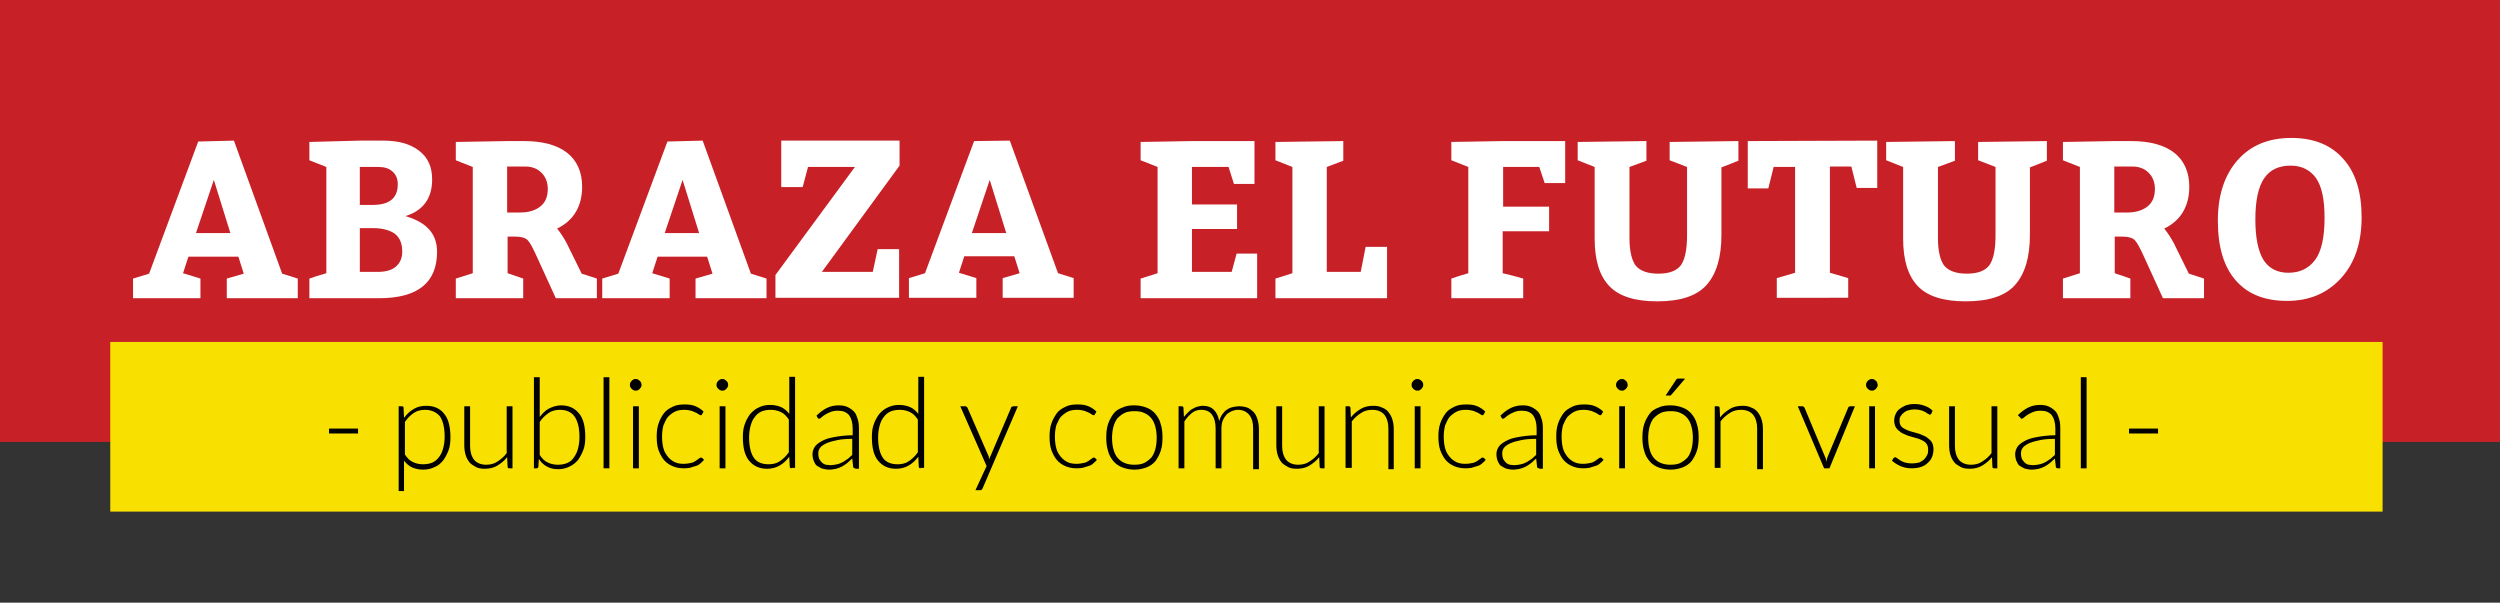 <?xml version="1.0" encoding="utf-8"?>
<!-- Generator: Adobe Illustrator 27.6.1, SVG Export Plug-In . SVG Version: 6.00 Build 0)  -->
<svg version="1.1" id="Layer_1" xmlns="http://www.w3.org/2000/svg" xmlns:xlink="http://www.w3.org/1999/xlink" x="0px" y="0px"
	 viewBox="0 0 560 135" style="enable-background:new 0 0 560 135;" xml:space="preserve">
<rect x="0" y="0" width="560" height="135" fill="#333333" stroke="none"/>
<style type="text/css">
	.st0{fill:#C72127;}
	.st1{fill:#F8E100;}
	.st2{fill:#FFFFFF;}
</style>
<rect class="st0" width="560" height="99"/>
<rect x="24.7" y="76.6" class="st1" width="509" height="38"/>
<g>
	<path class="st2" d="M52.4,31.5l10.8,29.8l3.5,1.1v4.4H50.8v-4.4l3.8-1.1l-1.2-3.8H42.2L41,61.2l3.9,1.2v4.4H29.8v-4.4l3.6-1.1
		l11-29.6L52.4,31.5z M47.9,40.3l-4,11.9h7.7L47.9,40.3z"/>
	<path class="st2" d="M80.6,31.5h5.2c3.4,0,6,0.7,8,2.2c2,1.5,3,3.6,3,6.5c0,4.2-2,7-6,8.2c4.8,1.4,7.1,4,7.1,8
		c0,6.9-4.3,10.4-13,10.4H69.3v-4.4c0.8-0.3,2.1-0.7,3.8-1.2V37.4l-3.8-1.5v-4.1L80.6,31.5z M80.6,37.4v8.5h2.9
		c3.7,0,5.6-1.5,5.6-4.6c0-1.3-0.4-2.2-1.2-2.9s-1.8-1-3.1-1H80.6z M83.5,51.1h-2.9v9.8h4.1c1.7,0,3.1-0.4,4-1.2
		c0.9-0.8,1.4-1.9,1.4-3.3c0-1.8-0.5-3.1-1.6-4C87.4,51.6,85.8,51.1,83.5,51.1z"/>
	<path class="st2" d="M117.2,62.4v4.4h-15.1v-4.4l3.8-1.2V37.4l-3.8-1.5v-4.1l11.5-0.2h3.8c4.2,0,7.4,0.9,9.6,2.6s3.4,4.3,3.4,7.6
		c0,4.4-1.9,7.6-5.6,9.4c0.8,1,1.5,2.1,2.1,3.2l3.4,6.9l3.4,1.1v4.4h-9.2l-4.2-9.2c-0.9-2-1.6-3.3-2.1-3.8c-0.5-0.5-1.4-0.8-2.7-0.8
		h-1.8v8.2L117.2,62.4z M113.6,37.4v10.2h2.9c2,0,3.5-0.5,4.6-1.4c1.1-0.9,1.6-2.2,1.6-3.9c0-1.5-0.5-2.7-1.4-3.6
		c-0.9-0.9-2.1-1.4-3.6-1.4H113.6z"/>
	<path class="st2" d="M157.4,31.5l10.8,29.8l3.5,1.1v4.4h-15.9v-4.4l3.8-1.1l-1.2-3.8h-11.1l-1.2,3.7l3.9,1.2v4.4h-15.1v-4.4
		l3.6-1.1l11-29.6L157.4,31.5z M152.9,40.3l-4,11.9h7.7L152.9,40.3z"/>
	<path class="st2" d="M201.3,66.7h-27.6v-5.1l17.8-24.2H181l-1.2,4.5H175V31.5h26.5v5.6l-17.4,23.8h11.4l1.1-5.1h4.8V66.7z"/>
	<path class="st2" d="M226.2,31.5L237,61.2l3.5,1.1v4.4h-15.9v-4.4l3.8-1.1l-1.2-3.8H216l-1.2,3.7l3.9,1.2v4.4h-15.1v-4.4l3.6-1.1
		l11-29.6L226.2,31.5z M221.7,40.3l-4,11.9h7.7L221.7,40.3z"/>
	<path class="st2" d="M267,37.4v8.4h10.1v5.5H267v9.6h8.9l1.1-4.1h4.6v10h-26.1v-4.4l3.8-1.2V37.4l-3.8-1.5v-4.1l11.5-0.2h14v9.6
		h-4.6l-1.2-3.8H267z"/>
	<path class="st2" d="M297.2,37.4v23.5h7.6l1.1-5.6h4.8v11.5h-25v-4.4l3.8-1.2V37.4l-3.8-1.5v-4.1l15.2-0.2v4.4L297.2,37.4z"/>
	<path class="st2" d="M341.2,62.4v4.4h-16.1v-4.4c0.8-0.3,2.1-0.7,3.8-1.2V37.4l-3.8-1.5v-4.1l11.5-0.2h14V41H346l-1.2-3.6h-8.1v8.9
		H347v5.5h-10.4v9.4C339.2,61.8,340.8,62.3,341.2,62.4z"/>
	<path class="st2" d="M365,37.4v15.9c0,2.9,0.5,5,1.4,6.2c1,1.2,2.7,1.8,5.1,1.8c2.5,0,4.2-0.7,5.1-2c0.9-1.4,1.3-3.6,1.3-6.7V37.4
		l-3.9-1.5v-4.1l15.4-0.2v4.4l-3.8,1.5v15.1c0,5-1.1,8.7-3.3,11.2c-2.2,2.5-5.9,3.7-11.1,3.7c-4.9,0-8.5-1.1-10.7-3.4
		c-2.2-2.3-3.3-5.8-3.3-10.7V37.4l-3.8-1.5v-4.1l15.4-0.2v4.4L365,37.4z"/>
	<path class="st2" d="M398,66.7v-4.4l4.1-1.2V37.4h-4.8l-1.2,4.8h-4.6V31.6l29-0.1v10.6h-4.6l-1.2-4.8h-4.8v23.8l4.1,1.2v4.4H398z"
		/>
	<path class="st2" d="M434.1,37.4v15.9c0,2.9,0.5,5,1.4,6.2c1,1.2,2.7,1.8,5.1,1.8c2.5,0,4.2-0.7,5.1-2c0.9-1.4,1.3-3.6,1.3-6.7
		V37.4l-3.9-1.5v-4.1l15.4-0.2v4.4l-3.8,1.5v15.1c0,5-1.1,8.7-3.3,11.2c-2.2,2.5-5.9,3.7-11.1,3.7c-4.9,0-8.5-1.1-10.7-3.4
		c-2.2-2.3-3.3-5.8-3.3-10.7V37.4l-3.8-1.5v-4.1l15.4-0.2v4.4L434.1,37.4z"/>
	<path class="st2" d="M477.2,62.4v4.4h-15.1v-4.4l3.8-1.2V37.4l-3.8-1.5v-4.1l11.5-0.2h3.8c4.2,0,7.4,0.9,9.6,2.6s3.4,4.3,3.4,7.6
		c0,4.4-1.9,7.6-5.6,9.4c0.8,1,1.5,2.1,2.1,3.2l3.4,6.9l3.4,1.1v4.4h-9.2l-4.2-9.2c-0.9-2-1.6-3.3-2.1-3.8c-0.5-0.5-1.4-0.8-2.7-0.8
		h-1.8v8.2L477.2,62.4z M473.6,37.4v10.2h2.9c2,0,3.5-0.5,4.6-1.4c1.1-0.9,1.6-2.2,1.6-3.9c0-1.5-0.5-2.7-1.4-3.6
		c-0.9-0.9-2.1-1.4-3.6-1.4H473.6z"/>
	<path class="st2" d="M513.3,30.9c5,0,8.9,1.6,11.6,4.7c2.8,3.1,4.1,7.5,4.1,13.1c0,5.6-1.5,10.2-4.6,13.6
		c-3.1,3.4-7.1,5.1-12.1,5.1s-8.8-1.5-11.5-4.6c-2.7-3.1-4-7.5-4-13.4c0-5.7,1.5-10.2,4.4-13.5C504.2,32.5,508.2,30.9,513.3,30.9z
		 M513.1,37.1c-2.6,0-4.6,0.9-5.9,2.8c-1.3,1.9-2,4.9-2,9.2c0,4.1,0.6,7.1,1.8,9.1c1.2,1.9,3.1,2.9,5.6,2.9c2.6,0,4.6-1,6-2.9
		c1.4-1.9,2.1-5,2.1-9.4c0-4.1-0.6-7-1.9-8.9C517.5,38.1,515.6,37.1,513.1,37.1z"/>
</g>
<g>
	<path d="M73.7,96h6.5v1.1h-6.5V96z"/>
	<path d="M89.3,109.8V91h0.7c0.1,0,0.2,0,0.3,0.1s0.1,0.1,0.1,0.3l0.1,2.2c0.6-0.8,1.3-1.5,2.2-2c0.8-0.5,1.8-0.7,2.8-0.7
		c1.7,0,3.1,0.6,4,1.8c1,1.2,1.4,3,1.4,5.3c0,1-0.1,2-0.4,2.8s-0.7,1.6-1.2,2.3c-0.5,0.6-1.1,1.2-1.9,1.5c-0.8,0.4-1.6,0.6-2.6,0.6
		c-1,0-1.8-0.2-2.5-0.5c-0.7-0.3-1.3-0.9-1.8-1.5v6.8H89.3z M95.2,91.8c-0.9,0-1.8,0.2-2.5,0.7c-0.8,0.5-1.4,1.2-2,2v7.3
		c0.5,0.8,1.1,1.4,1.8,1.7c0.6,0.3,1.4,0.5,2.2,0.5c0.8,0,1.5-0.1,2.2-0.4c0.6-0.3,1.1-0.7,1.5-1.3c0.4-0.5,0.7-1.2,0.9-2
		s0.3-1.6,0.3-2.5c0-2.1-0.4-3.6-1.1-4.6C97.7,92.3,96.6,91.8,95.2,91.8z"/>
	<path d="M105.3,91v8.9c0,1.3,0.3,2.3,0.9,3.1c0.6,0.7,1.5,1.1,2.7,1.1c0.9,0,1.8-0.2,2.5-0.7c0.8-0.5,1.5-1.1,2.1-1.9V91h1.3v13.9
		h-0.7c-0.3,0-0.4-0.1-0.4-0.4l-0.1-2.1c-0.6,0.8-1.4,1.4-2.2,1.9s-1.8,0.7-2.8,0.7c-0.8,0-1.5-0.1-2-0.4s-1.1-0.6-1.4-1
		c-0.4-0.5-0.7-1-0.9-1.7c-0.2-0.6-0.3-1.4-0.3-2.2V91H105.3z"/>
	<path d="M119.6,104.9V84.5h1.3l0,8.9c0.6-0.8,1.3-1.5,2.1-1.9s1.7-0.7,2.7-0.7c1.7,0,3,0.6,4,1.8c1,1.2,1.4,3,1.4,5.3
		c0,1-0.1,2-0.4,2.8s-0.7,1.6-1.2,2.3c-0.5,0.6-1.2,1.2-1.9,1.5c-0.8,0.4-1.6,0.6-2.6,0.6c-1,0-1.8-0.2-2.5-0.6
		c-0.7-0.4-1.3-0.9-1.8-1.7l-0.1,1.7c0,0.2-0.2,0.4-0.4,0.4H119.6z M125.4,91.8c-0.9,0-1.8,0.2-2.5,0.7c-0.7,0.5-1.4,1.1-2,2v7.4
		c0.5,0.8,1.1,1.4,1.8,1.7c0.6,0.3,1.4,0.5,2.2,0.5c0.8,0,1.5-0.1,2.2-0.4s1.1-0.7,1.5-1.3s0.7-1.2,0.9-2s0.3-1.6,0.3-2.5
		c0-2.1-0.4-3.6-1.1-4.6C128,92.3,126.9,91.8,125.4,91.8z"/>
	<path d="M136.5,84.5v20.4h-1.3V84.5H136.5z"/>
	<path d="M143.7,86.2c0,0.2,0,0.3-0.1,0.5c-0.1,0.1-0.2,0.3-0.3,0.4c-0.1,0.1-0.2,0.2-0.4,0.3c-0.1,0.1-0.3,0.1-0.5,0.1
		s-0.3,0-0.5-0.1s-0.3-0.2-0.4-0.3c-0.1-0.1-0.2-0.2-0.3-0.4c-0.1-0.1-0.1-0.3-0.1-0.5s0-0.3,0.1-0.5c0.1-0.2,0.2-0.3,0.3-0.4
		c0.1-0.1,0.2-0.2,0.4-0.3s0.3-0.1,0.5-0.1s0.3,0,0.5,0.1c0.1,0.1,0.3,0.2,0.4,0.3c0.1,0.1,0.2,0.2,0.3,0.4
		C143.7,85.9,143.7,86,143.7,86.2z M143.1,91v13.9h-1.3V91H143.1z"/>
	<path d="M157.2,92.9c0,0-0.1,0.1-0.1,0.1c0,0-0.1,0-0.2,0c-0.1,0-0.2-0.1-0.4-0.2c-0.2-0.1-0.4-0.3-0.7-0.4c-0.3-0.1-0.6-0.3-1-0.4
		c-0.4-0.1-0.9-0.2-1.5-0.2c-0.8,0-1.5,0.1-2.1,0.4s-1.1,0.7-1.6,1.2c-0.4,0.5-0.7,1.2-1,1.9c-0.2,0.8-0.3,1.6-0.3,2.5
		c0,1,0.1,1.8,0.3,2.6c0.2,0.8,0.6,1.4,1,1.9c0.4,0.5,0.9,0.9,1.5,1.2c0.6,0.3,1.3,0.4,2,0.4c0.7,0,1.2-0.1,1.7-0.2s0.8-0.3,1.1-0.5
		c0.3-0.2,0.5-0.4,0.7-0.5c0.2-0.2,0.3-0.2,0.4-0.2c0.1,0,0.2,0,0.3,0.1l0.4,0.4c-0.2,0.3-0.5,0.5-0.8,0.8s-0.7,0.5-1.1,0.6
		s-0.9,0.3-1.3,0.4c-0.5,0.1-1,0.1-1.5,0.1c-0.9,0-1.7-0.2-2.4-0.5c-0.7-0.3-1.4-0.8-1.9-1.4c-0.5-0.6-0.9-1.4-1.2-2.2
		c-0.3-0.9-0.4-1.9-0.4-3c0-1.1,0.1-2,0.4-2.9c0.3-0.9,0.7-1.6,1.2-2.3s1.2-1.1,2-1.5s1.7-0.5,2.7-0.5c0.9,0,1.7,0.1,2.4,0.4
		c0.7,0.3,1.3,0.7,1.8,1.2L157.2,92.9z"/>
	<path d="M163.1,86.2c0,0.2,0,0.3-0.1,0.5c-0.1,0.1-0.2,0.3-0.3,0.4c-0.1,0.1-0.2,0.2-0.4,0.3c-0.1,0.1-0.3,0.1-0.5,0.1
		s-0.3,0-0.5-0.1s-0.3-0.2-0.4-0.3c-0.1-0.1-0.2-0.2-0.3-0.4c-0.1-0.1-0.1-0.3-0.1-0.5s0-0.3,0.1-0.5c0.1-0.2,0.2-0.3,0.3-0.4
		c0.1-0.1,0.2-0.2,0.4-0.3s0.3-0.1,0.5-0.1s0.3,0,0.5,0.1c0.1,0.1,0.3,0.2,0.4,0.3c0.1,0.1,0.2,0.2,0.3,0.4
		C163.1,85.9,163.1,86,163.1,86.2z M162.5,91v13.9h-1.3V91H162.5z"/>
	<path d="M177.3,104.9c-0.2,0-0.4-0.1-0.4-0.4l-0.1-2.2c-0.6,0.8-1.3,1.5-2.2,2s-1.8,0.7-2.8,0.7c-1.7,0-3-0.6-4-1.8
		c-1-1.2-1.4-3-1.4-5.3c0-1,0.1-2,0.4-2.8c0.3-0.9,0.7-1.6,1.2-2.3c0.5-0.6,1.2-1.2,1.9-1.5c0.8-0.4,1.6-0.6,2.6-0.6
		c0.9,0,1.8,0.2,2.5,0.5s1.3,0.9,1.8,1.5v-8.3h1.3v20.4H177.3z M172.2,104c0.9,0,1.8-0.2,2.5-0.7c0.7-0.5,1.4-1.1,2-2V94
		c-0.5-0.8-1.1-1.4-1.8-1.7c-0.6-0.3-1.4-0.5-2.2-0.5c-0.8,0-1.5,0.1-2.2,0.4c-0.6,0.3-1.1,0.7-1.5,1.3c-0.4,0.5-0.7,1.2-0.9,2
		s-0.3,1.6-0.3,2.5c0,2.1,0.4,3.6,1.1,4.6S170.8,104,172.2,104z"/>
	<path d="M191.6,104.9c-0.3,0-0.5-0.1-0.5-0.4l-0.2-1.8c-0.4,0.4-0.8,0.7-1.1,1c-0.4,0.3-0.8,0.6-1.2,0.8c-0.4,0.2-0.9,0.4-1.3,0.5
		c-0.5,0.1-1,0.2-1.6,0.2c-0.5,0-0.9-0.1-1.4-0.2c-0.4-0.1-0.8-0.4-1.2-0.6s-0.6-0.7-0.8-1.1c-0.2-0.5-0.3-1-0.3-1.6
		c0-0.6,0.2-1.1,0.5-1.6c0.3-0.5,0.9-0.9,1.6-1.3c0.7-0.4,1.6-0.7,2.8-0.9c1.1-0.2,2.5-0.4,4.1-0.4v-1.5c0-1.3-0.3-2.3-0.8-3
		c-0.6-0.7-1.4-1-2.5-1c-0.7,0-1.2,0.1-1.7,0.3c-0.5,0.2-0.9,0.4-1.2,0.6c-0.3,0.2-0.6,0.4-0.8,0.6c-0.2,0.2-0.4,0.3-0.5,0.3
		c-0.2,0-0.3-0.1-0.4-0.3l-0.2-0.4c0.7-0.7,1.5-1.3,2.3-1.7c0.8-0.4,1.7-0.6,2.7-0.6c0.7,0,1.4,0.1,2,0.4s1,0.6,1.4,1
		c0.4,0.4,0.6,1,0.8,1.6c0.2,0.6,0.3,1.3,0.3,2.1v9.1H191.6z M186,104.2c0.5,0,1-0.1,1.5-0.2s0.9-0.3,1.3-0.5
		c0.4-0.2,0.7-0.5,1.1-0.7c0.3-0.3,0.7-0.6,1-0.9v-3.6c-1.3,0-2.5,0.1-3.4,0.3c-1,0.2-1.7,0.4-2.4,0.7c-0.6,0.3-1.1,0.6-1.4,1
		s-0.4,0.8-0.4,1.3c0,0.5,0.1,0.9,0.2,1.2c0.2,0.3,0.4,0.6,0.6,0.8s0.5,0.4,0.9,0.5C185.3,104.1,185.6,104.2,186,104.2z"/>
	<path d="M206.2,104.9c-0.2,0-0.4-0.1-0.4-0.4l-0.1-2.2c-0.6,0.8-1.3,1.5-2.2,2s-1.8,0.7-2.8,0.7c-1.7,0-3-0.6-4-1.8
		c-1-1.2-1.4-3-1.4-5.3c0-1,0.1-2,0.4-2.8c0.3-0.9,0.7-1.6,1.2-2.3c0.5-0.6,1.2-1.2,1.9-1.5c0.8-0.4,1.6-0.6,2.6-0.6
		c0.9,0,1.8,0.2,2.5,0.5s1.3,0.9,1.8,1.5v-8.3h1.3v20.4H206.2z M201.1,104c0.9,0,1.8-0.2,2.5-0.7c0.7-0.5,1.4-1.1,2-2V94
		c-0.5-0.8-1.1-1.4-1.8-1.7c-0.6-0.3-1.4-0.5-2.2-0.5c-0.8,0-1.5,0.1-2.2,0.4c-0.6,0.3-1.1,0.7-1.5,1.3c-0.4,0.5-0.7,1.2-0.9,2
		s-0.3,1.6-0.3,2.5c0,2.1,0.4,3.6,1.1,4.6S199.7,104,201.1,104z"/>
	<path d="M220.1,109.4c-0.1,0.1-0.1,0.2-0.2,0.3c-0.1,0.1-0.2,0.1-0.4,0.1h-1l2.5-5.4L215.1,91h1.1c0.1,0,0.2,0,0.3,0.1
		c0.1,0.1,0.1,0.1,0.2,0.2l4.7,10.8c0.1,0.1,0.1,0.3,0.1,0.4c0,0.1,0.1,0.3,0.1,0.4c0-0.1,0.1-0.3,0.1-0.4c0.1-0.1,0.1-0.3,0.2-0.4
		l4.6-10.8c0-0.1,0.1-0.2,0.2-0.2s0.2-0.1,0.3-0.1h1L220.1,109.4z"/>
	<path d="M245.2,92.9c0,0-0.1,0.1-0.1,0.1c0,0-0.1,0-0.2,0c-0.1,0-0.2-0.1-0.4-0.2c-0.2-0.1-0.4-0.3-0.7-0.4c-0.3-0.1-0.6-0.3-1-0.4
		c-0.4-0.1-0.9-0.2-1.5-0.2c-0.8,0-1.5,0.1-2.1,0.4s-1.1,0.7-1.6,1.2c-0.4,0.5-0.7,1.2-1,1.9c-0.2,0.8-0.3,1.6-0.3,2.5
		c0,1,0.1,1.8,0.3,2.6c0.2,0.8,0.6,1.4,1,1.9c0.4,0.5,0.9,0.9,1.5,1.2c0.6,0.3,1.3,0.4,2,0.4c0.7,0,1.2-0.1,1.7-0.2s0.8-0.3,1.1-0.5
		c0.3-0.2,0.5-0.4,0.7-0.5c0.2-0.2,0.3-0.2,0.4-0.2c0.1,0,0.2,0,0.3,0.1l0.4,0.4c-0.2,0.3-0.5,0.5-0.8,0.8s-0.7,0.5-1.1,0.6
		s-0.9,0.3-1.3,0.4c-0.5,0.1-1,0.1-1.5,0.1c-0.9,0-1.7-0.2-2.4-0.5c-0.7-0.3-1.4-0.8-1.9-1.4c-0.5-0.6-0.9-1.4-1.2-2.2
		c-0.3-0.9-0.4-1.9-0.4-3c0-1.1,0.1-2,0.4-2.9c0.3-0.9,0.7-1.6,1.2-2.3s1.2-1.1,2-1.5s1.7-0.5,2.7-0.5c0.9,0,1.7,0.1,2.4,0.4
		c0.7,0.3,1.3,0.7,1.8,1.2L245.2,92.9z"/>
	<path d="M254.1,90.8c1,0,1.9,0.2,2.7,0.5c0.8,0.3,1.5,0.8,2,1.4c0.5,0.6,1,1.4,1.2,2.3c0.3,0.9,0.4,1.9,0.4,3c0,1.1-0.1,2.1-0.4,3
		c-0.3,0.9-0.7,1.6-1.2,2.3c-0.5,0.6-1.2,1.1-2,1.4c-0.8,0.3-1.7,0.5-2.7,0.5c-1,0-1.9-0.2-2.7-0.5c-0.8-0.3-1.5-0.8-2-1.4
		c-0.5-0.6-1-1.4-1.2-2.3c-0.3-0.9-0.4-1.9-0.4-3c0-1.1,0.1-2.1,0.4-3c0.3-0.9,0.7-1.6,1.2-2.3s1.2-1.1,2-1.4
		C252.2,90.9,253.1,90.8,254.1,90.8z M254.1,104.1c0.8,0,1.6-0.1,2.2-0.4s1.1-0.7,1.6-1.2c0.4-0.5,0.7-1.2,0.9-1.9
		c0.2-0.8,0.3-1.6,0.3-2.5c0-0.9-0.1-1.8-0.3-2.5c-0.2-0.8-0.5-1.4-0.9-1.9c-0.4-0.5-0.9-0.9-1.6-1.2c-0.6-0.3-1.3-0.4-2.2-0.4
		c-0.8,0-1.6,0.1-2.2,0.4c-0.6,0.3-1.1,0.7-1.6,1.2c-0.4,0.5-0.7,1.2-0.9,1.9c-0.2,0.8-0.3,1.6-0.3,2.5c0,0.9,0.1,1.8,0.3,2.5
		c0.2,0.8,0.5,1.4,0.9,1.9c0.4,0.5,0.9,0.9,1.6,1.2S253.3,104.1,254.1,104.1z"/>
	<path d="M264,104.9V91h0.7c0.2,0,0.4,0.1,0.4,0.4l0.1,2c0.3-0.4,0.6-0.7,0.9-1c0.3-0.3,0.6-0.6,1-0.8c0.4-0.2,0.7-0.4,1.1-0.5
		c0.4-0.1,0.8-0.2,1.3-0.2c1,0,1.8,0.3,2.4,0.9c0.6,0.6,1,1.4,1.2,2.5c0.2-0.6,0.4-1.1,0.7-1.5c0.3-0.4,0.6-0.8,1-1
		c0.4-0.3,0.8-0.5,1.3-0.6c0.5-0.1,0.9-0.2,1.4-0.2c0.7,0,1.3,0.1,1.9,0.3c0.5,0.2,1,0.6,1.4,1c0.4,0.4,0.7,1,0.9,1.7
		c0.2,0.7,0.3,1.4,0.3,2.2v8.9h-1.3V96c0-1.4-0.3-2.4-0.9-3.1s-1.4-1.1-2.5-1.1c-0.5,0-0.9,0.1-1.4,0.3c-0.4,0.2-0.8,0.4-1.2,0.8
		c-0.3,0.4-0.6,0.8-0.8,1.3c-0.2,0.5-0.3,1.1-0.3,1.8v8.9h-1.3V96c0-1.4-0.3-2.4-0.8-3.1c-0.5-0.7-1.3-1.1-2.4-1.1
		c-0.8,0-1.5,0.2-2.1,0.7c-0.6,0.5-1.2,1.1-1.7,1.9v10.5H264z"/>
	<path d="M287.2,91v8.9c0,1.3,0.3,2.3,0.9,3.1c0.6,0.7,1.5,1.1,2.7,1.1c0.9,0,1.8-0.2,2.5-0.7c0.8-0.5,1.5-1.1,2.1-1.9V91h1.3v13.9
		h-0.7c-0.3,0-0.4-0.1-0.4-0.4l-0.1-2.1c-0.6,0.8-1.4,1.4-2.2,1.9s-1.8,0.7-2.8,0.7c-0.8,0-1.5-0.1-2-0.4s-1.1-0.6-1.4-1
		c-0.4-0.5-0.7-1-0.9-1.7c-0.2-0.6-0.3-1.4-0.3-2.2V91H287.2z"/>
	<path d="M301.4,104.9V91h0.7c0.2,0,0.4,0.1,0.4,0.4l0.1,2.1c0.6-0.8,1.4-1.4,2.2-1.9c0.8-0.5,1.8-0.7,2.8-0.7c0.8,0,1.4,0.1,2,0.4
		c0.6,0.2,1.1,0.6,1.4,1c0.4,0.5,0.7,1,0.9,1.7c0.2,0.6,0.3,1.4,0.3,2.2v8.9H311V96c0-1.3-0.3-2.3-0.9-3.1c-0.6-0.7-1.5-1.1-2.7-1.1
		c-0.9,0-1.8,0.2-2.5,0.7c-0.8,0.5-1.5,1.1-2.1,1.9v10.4H301.4z"/>
	<path d="M318.8,86.2c0,0.2,0,0.3-0.1,0.5c-0.1,0.1-0.2,0.3-0.3,0.4c-0.1,0.1-0.2,0.2-0.4,0.3c-0.1,0.1-0.3,0.1-0.5,0.1
		s-0.3,0-0.5-0.1s-0.3-0.2-0.4-0.3c-0.1-0.1-0.2-0.2-0.3-0.4c-0.1-0.1-0.1-0.3-0.1-0.5s0-0.3,0.1-0.5c0.1-0.2,0.2-0.3,0.3-0.4
		c0.1-0.1,0.2-0.2,0.4-0.3s0.3-0.1,0.5-0.1s0.3,0,0.5,0.1c0.1,0.1,0.3,0.2,0.4,0.3c0.1,0.1,0.2,0.2,0.3,0.4
		C318.8,85.9,318.8,86,318.8,86.2z M318.2,91v13.9h-1.3V91H318.2z"/>
	<path d="M332.3,92.9c0,0-0.1,0.1-0.1,0.1c0,0-0.1,0-0.2,0c-0.1,0-0.2-0.1-0.4-0.2c-0.2-0.1-0.4-0.3-0.7-0.4c-0.3-0.1-0.6-0.3-1-0.4
		c-0.4-0.1-0.9-0.2-1.5-0.2c-0.8,0-1.5,0.1-2.1,0.4s-1.1,0.7-1.6,1.2c-0.4,0.5-0.7,1.2-1,1.9c-0.2,0.8-0.3,1.6-0.3,2.5
		c0,1,0.1,1.8,0.3,2.6c0.2,0.8,0.6,1.4,1,1.9c0.4,0.5,0.9,0.9,1.5,1.2c0.6,0.3,1.3,0.4,2,0.4c0.7,0,1.2-0.1,1.7-0.2s0.8-0.3,1.1-0.5
		c0.3-0.2,0.5-0.4,0.7-0.5c0.2-0.2,0.3-0.2,0.4-0.2c0.1,0,0.2,0,0.3,0.1l0.4,0.4c-0.2,0.3-0.5,0.5-0.8,0.8s-0.7,0.5-1.1,0.6
		s-0.9,0.3-1.3,0.4c-0.5,0.1-1,0.1-1.5,0.1c-0.9,0-1.7-0.2-2.4-0.5c-0.7-0.3-1.4-0.8-1.9-1.4c-0.5-0.6-0.9-1.4-1.2-2.2
		c-0.3-0.9-0.4-1.9-0.4-3c0-1.1,0.1-2,0.4-2.9c0.3-0.9,0.7-1.6,1.2-2.3s1.2-1.1,2-1.5s1.7-0.5,2.7-0.5c0.9,0,1.7,0.1,2.4,0.4
		c0.7,0.3,1.3,0.7,1.8,1.2L332.3,92.9z"/>
	<path d="M344.8,104.9c-0.3,0-0.5-0.1-0.5-0.4l-0.2-1.8c-0.4,0.4-0.8,0.7-1.1,1c-0.4,0.3-0.8,0.6-1.2,0.8c-0.4,0.2-0.9,0.4-1.3,0.5
		c-0.5,0.1-1,0.2-1.6,0.2c-0.5,0-0.9-0.1-1.4-0.2c-0.4-0.1-0.8-0.4-1.2-0.6s-0.6-0.7-0.8-1.1c-0.2-0.5-0.3-1-0.3-1.6
		c0-0.6,0.2-1.1,0.5-1.6c0.3-0.5,0.9-0.9,1.6-1.3c0.7-0.4,1.6-0.7,2.8-0.9c1.1-0.2,2.5-0.4,4.1-0.4v-1.5c0-1.3-0.3-2.3-0.8-3
		c-0.6-0.7-1.4-1-2.5-1c-0.7,0-1.2,0.1-1.7,0.3c-0.5,0.2-0.9,0.4-1.2,0.6c-0.3,0.2-0.6,0.4-0.8,0.6c-0.2,0.2-0.4,0.3-0.5,0.3
		c-0.2,0-0.3-0.1-0.4-0.3l-0.2-0.4c0.7-0.7,1.5-1.3,2.3-1.7c0.8-0.4,1.7-0.6,2.7-0.6c0.7,0,1.4,0.1,2,0.4s1,0.6,1.4,1
		c0.4,0.4,0.6,1,0.8,1.6c0.2,0.6,0.3,1.3,0.3,2.1v9.1H344.8z M339.2,104.2c0.5,0,1-0.1,1.5-0.2s0.9-0.3,1.3-0.5
		c0.4-0.2,0.7-0.5,1.1-0.7c0.3-0.3,0.7-0.6,1-0.9v-3.6c-1.3,0-2.5,0.1-3.4,0.3c-1,0.2-1.7,0.4-2.4,0.7c-0.6,0.3-1.1,0.6-1.4,1
		s-0.4,0.8-0.4,1.3c0,0.5,0.1,0.9,0.2,1.2c0.2,0.3,0.4,0.6,0.6,0.8s0.5,0.4,0.9,0.5C338.5,104.1,338.8,104.2,339.2,104.2z"/>
	<path d="M358.7,92.9c0,0-0.1,0.1-0.1,0.1c0,0-0.1,0-0.2,0c-0.1,0-0.2-0.1-0.4-0.2c-0.2-0.1-0.4-0.3-0.7-0.4c-0.3-0.1-0.6-0.3-1-0.4
		c-0.4-0.1-0.9-0.2-1.5-0.2c-0.8,0-1.5,0.1-2.1,0.4s-1.1,0.7-1.6,1.2c-0.4,0.5-0.7,1.2-1,1.9c-0.2,0.8-0.3,1.6-0.3,2.5
		c0,1,0.1,1.8,0.3,2.6c0.2,0.8,0.6,1.4,1,1.9c0.4,0.5,0.9,0.9,1.5,1.2c0.6,0.3,1.3,0.4,2,0.4c0.7,0,1.2-0.1,1.7-0.2s0.8-0.3,1.1-0.5
		c0.3-0.2,0.5-0.4,0.7-0.5c0.2-0.2,0.3-0.2,0.4-0.2c0.1,0,0.2,0,0.3,0.1l0.4,0.4c-0.2,0.3-0.5,0.5-0.8,0.8s-0.7,0.5-1.1,0.6
		s-0.9,0.3-1.3,0.4c-0.5,0.1-1,0.1-1.5,0.1c-0.9,0-1.7-0.2-2.4-0.5c-0.7-0.3-1.4-0.8-1.9-1.4c-0.5-0.6-0.9-1.4-1.2-2.2
		c-0.3-0.9-0.4-1.9-0.4-3c0-1.1,0.1-2,0.4-2.9c0.3-0.9,0.7-1.6,1.2-2.3s1.2-1.1,2-1.5s1.7-0.5,2.7-0.5c0.9,0,1.7,0.1,2.4,0.4
		c0.7,0.3,1.3,0.7,1.8,1.2L358.7,92.9z"/>
	<path d="M364.6,86.2c0,0.2,0,0.3-0.1,0.5c-0.1,0.1-0.2,0.3-0.3,0.4c-0.1,0.1-0.2,0.2-0.4,0.3c-0.1,0.1-0.3,0.1-0.5,0.1
		s-0.3,0-0.5-0.1s-0.3-0.2-0.4-0.3c-0.1-0.1-0.2-0.2-0.3-0.4c-0.1-0.1-0.1-0.3-0.1-0.5s0-0.3,0.1-0.5c0.1-0.2,0.2-0.3,0.3-0.4
		c0.1-0.1,0.2-0.2,0.4-0.3s0.3-0.1,0.5-0.1s0.3,0,0.5,0.1c0.1,0.1,0.3,0.2,0.4,0.3c0.1,0.1,0.2,0.2,0.3,0.4
		C364.5,85.9,364.6,86,364.6,86.2z M364,91v13.9h-1.3V91H364z"/>
	<path d="M374.2,90.8c1,0,1.9,0.2,2.7,0.5c0.8,0.3,1.5,0.8,2,1.4c0.5,0.6,1,1.4,1.2,2.3c0.3,0.9,0.4,1.9,0.4,3c0,1.1-0.1,2.1-0.4,3
		c-0.3,0.9-0.7,1.6-1.2,2.3c-0.5,0.6-1.2,1.1-2,1.4c-0.8,0.3-1.7,0.5-2.7,0.5c-1,0-1.9-0.2-2.7-0.5c-0.8-0.3-1.5-0.8-2-1.4
		c-0.5-0.6-1-1.4-1.2-2.3c-0.3-0.9-0.4-1.9-0.4-3c0-1.1,0.1-2.1,0.4-3c0.3-0.9,0.7-1.6,1.2-2.3s1.2-1.1,2-1.4
		C372.3,90.9,373.2,90.8,374.2,90.8z M374.2,104.1c0.8,0,1.6-0.1,2.2-0.4s1.1-0.7,1.6-1.2c0.4-0.5,0.7-1.2,0.9-1.9
		c0.2-0.8,0.3-1.6,0.3-2.5c0-0.9-0.1-1.8-0.3-2.5c-0.2-0.8-0.5-1.4-0.9-1.9c-0.4-0.5-0.9-0.9-1.6-1.2c-0.6-0.3-1.3-0.4-2.2-0.4
		c-0.8,0-1.6,0.1-2.2,0.4c-0.6,0.3-1.1,0.7-1.6,1.2c-0.4,0.5-0.7,1.2-0.9,1.9c-0.2,0.8-0.3,1.6-0.3,2.5c0,0.9,0.1,1.8,0.3,2.5
		c0.2,0.8,0.5,1.4,0.9,1.9c0.4,0.5,0.9,0.9,1.6,1.2S373.4,104.1,374.2,104.1z M377.4,84.9l-3,3.5c-0.1,0.1-0.2,0.2-0.2,0.2
		c-0.1,0-0.2,0-0.3,0h-0.8l2.2-3.3c0.1-0.2,0.2-0.3,0.3-0.4c0.1-0.1,0.3-0.1,0.5-0.1H377.4z"/>
	<path d="M384.1,104.9V91h0.7c0.2,0,0.4,0.1,0.4,0.4l0.1,2.1c0.6-0.8,1.4-1.4,2.2-1.9c0.8-0.5,1.8-0.7,2.8-0.7c0.8,0,1.4,0.1,2,0.4
		c0.6,0.2,1.1,0.6,1.4,1c0.4,0.5,0.7,1,0.9,1.7c0.2,0.6,0.3,1.4,0.3,2.2v8.9h-1.3V96c0-1.3-0.3-2.3-0.9-3.1
		c-0.6-0.7-1.5-1.1-2.7-1.1c-0.9,0-1.8,0.2-2.5,0.7c-0.8,0.5-1.5,1.1-2.1,1.9v10.4H384.1z"/>
	<path d="M409.8,104.9h-1.2L402.7,91h1c0.1,0,0.2,0,0.3,0.1c0.1,0.1,0.1,0.1,0.2,0.2l4.6,11c0.1,0.2,0.2,0.4,0.2,0.6
		c0,0.2,0.1,0.4,0.1,0.6c0-0.2,0.1-0.4,0.1-0.6c0.1-0.2,0.1-0.4,0.2-0.6l4.6-11c0-0.1,0.1-0.2,0.2-0.2c0.1-0.1,0.2-0.1,0.3-0.1h1
		L409.8,104.9z"/>
	<path d="M420.6,86.2c0,0.2,0,0.3-0.1,0.5c-0.1,0.1-0.2,0.3-0.3,0.4c-0.1,0.1-0.2,0.2-0.4,0.3c-0.1,0.1-0.3,0.1-0.5,0.1
		s-0.3,0-0.5-0.1s-0.3-0.2-0.4-0.3c-0.1-0.1-0.2-0.2-0.3-0.4c-0.1-0.1-0.1-0.3-0.1-0.5s0-0.3,0.1-0.5c0.1-0.2,0.2-0.3,0.3-0.4
		c0.1-0.1,0.2-0.2,0.4-0.3s0.3-0.1,0.5-0.1s0.3,0,0.5,0.1c0.1,0.1,0.3,0.2,0.4,0.3c0.1,0.1,0.2,0.2,0.3,0.4
		C420.5,85.9,420.6,86,420.6,86.2z M420,91v13.9h-1.3V91H420z"/>
	<path d="M432.6,92.7c-0.1,0.1-0.2,0.2-0.3,0.2c-0.1,0-0.2-0.1-0.4-0.2s-0.4-0.2-0.6-0.4c-0.3-0.1-0.6-0.3-1-0.4s-0.9-0.2-1.4-0.2
		c-0.5,0-1,0.1-1.4,0.2c-0.4,0.1-0.8,0.3-1.1,0.6c-0.3,0.2-0.5,0.5-0.7,0.8c-0.2,0.3-0.2,0.7-0.2,1c0,0.4,0.1,0.8,0.3,1.1
		s0.5,0.5,0.9,0.7c0.4,0.2,0.8,0.4,1.2,0.5c0.5,0.1,0.9,0.3,1.4,0.4s1,0.3,1.4,0.5c0.5,0.2,0.9,0.4,1.2,0.7c0.4,0.3,0.7,0.6,0.9,1
		s0.3,0.9,0.3,1.4c0,0.6-0.1,1.2-0.3,1.7c-0.2,0.5-0.5,1-1,1.4c-0.4,0.4-0.9,0.7-1.5,0.9c-0.6,0.2-1.3,0.3-2.1,0.3
		c-1,0-1.8-0.2-2.5-0.5s-1.3-0.7-1.9-1.2l0.3-0.5c0-0.1,0.1-0.1,0.2-0.2c0.1,0,0.1-0.1,0.2-0.1c0.1,0,0.3,0.1,0.4,0.2
		c0.2,0.1,0.4,0.3,0.7,0.5s0.6,0.3,1.1,0.5c0.4,0.1,0.9,0.2,1.6,0.2c0.6,0,1.1-0.1,1.6-0.2c0.4-0.2,0.8-0.4,1.1-0.7
		c0.3-0.3,0.5-0.6,0.7-1c0.2-0.4,0.2-0.8,0.2-1.2c0-0.5-0.1-0.9-0.3-1.2c-0.2-0.3-0.5-0.6-0.9-0.8c-0.4-0.2-0.8-0.4-1.2-0.5
		c-0.5-0.1-0.9-0.3-1.4-0.4c-0.5-0.1-1-0.3-1.4-0.5c-0.5-0.2-0.9-0.4-1.2-0.7c-0.4-0.3-0.7-0.6-0.9-1c-0.2-0.4-0.3-0.9-0.3-1.4
		c0-0.5,0.1-1,0.3-1.4c0.2-0.5,0.5-0.9,0.9-1.2c0.4-0.3,0.9-0.6,1.4-0.8c0.6-0.2,1.2-0.3,1.9-0.3c0.8,0,1.6,0.1,2.3,0.4
		c0.7,0.2,1.3,0.6,1.8,1.1L432.6,92.7z"/>
	<path d="M437.9,91v8.9c0,1.3,0.3,2.3,0.9,3.1c0.6,0.7,1.5,1.1,2.7,1.1c0.9,0,1.8-0.2,2.5-0.7c0.8-0.5,1.5-1.1,2.1-1.9V91h1.3v13.9
		h-0.7c-0.3,0-0.4-0.1-0.4-0.4l-0.1-2.1c-0.6,0.8-1.4,1.4-2.2,1.9s-1.8,0.7-2.8,0.7c-0.8,0-1.5-0.1-2-0.4s-1.1-0.6-1.4-1
		c-0.4-0.5-0.7-1-0.9-1.7c-0.2-0.6-0.3-1.4-0.3-2.2V91H437.9z"/>
	<path d="M461,104.9c-0.3,0-0.5-0.1-0.5-0.4l-0.2-1.8c-0.4,0.4-0.8,0.7-1.1,1c-0.4,0.3-0.8,0.6-1.2,0.8c-0.4,0.2-0.9,0.4-1.3,0.5
		c-0.5,0.1-1,0.2-1.6,0.2c-0.5,0-0.9-0.1-1.4-0.2c-0.4-0.1-0.8-0.4-1.2-0.6s-0.6-0.7-0.8-1.1c-0.2-0.5-0.3-1-0.3-1.6
		c0-0.6,0.2-1.1,0.5-1.6c0.3-0.5,0.9-0.9,1.6-1.3c0.7-0.4,1.6-0.7,2.8-0.9c1.1-0.2,2.5-0.4,4.1-0.4v-1.5c0-1.3-0.3-2.3-0.8-3
		c-0.6-0.7-1.4-1-2.5-1c-0.7,0-1.2,0.1-1.7,0.3c-0.5,0.2-0.9,0.4-1.2,0.6c-0.3,0.2-0.6,0.4-0.8,0.6c-0.2,0.2-0.4,0.3-0.5,0.3
		c-0.2,0-0.3-0.1-0.4-0.3L452,93c0.7-0.7,1.5-1.3,2.3-1.7c0.8-0.4,1.7-0.6,2.7-0.6c0.7,0,1.4,0.1,2,0.4s1,0.6,1.4,1
		c0.4,0.4,0.6,1,0.8,1.6c0.2,0.6,0.3,1.3,0.3,2.1v9.1H461z M455.4,104.2c0.5,0,1-0.1,1.5-0.2s0.9-0.3,1.3-0.5
		c0.4-0.2,0.7-0.5,1.1-0.7c0.3-0.3,0.7-0.6,1-0.9v-3.6c-1.3,0-2.5,0.1-3.4,0.3c-1,0.2-1.7,0.4-2.4,0.7c-0.6,0.3-1.1,0.6-1.4,1
		s-0.4,0.8-0.4,1.3c0,0.5,0.1,0.9,0.2,1.2c0.2,0.3,0.4,0.6,0.6,0.8s0.5,0.4,0.9,0.5C454.7,104.1,455,104.2,455.4,104.2z"/>
	<path d="M467.4,84.5v20.4h-1.3V84.5H467.4z"/>
	<path d="M476.9,96h6.5v1.1h-6.5V96z"/>
</g>
</svg>
